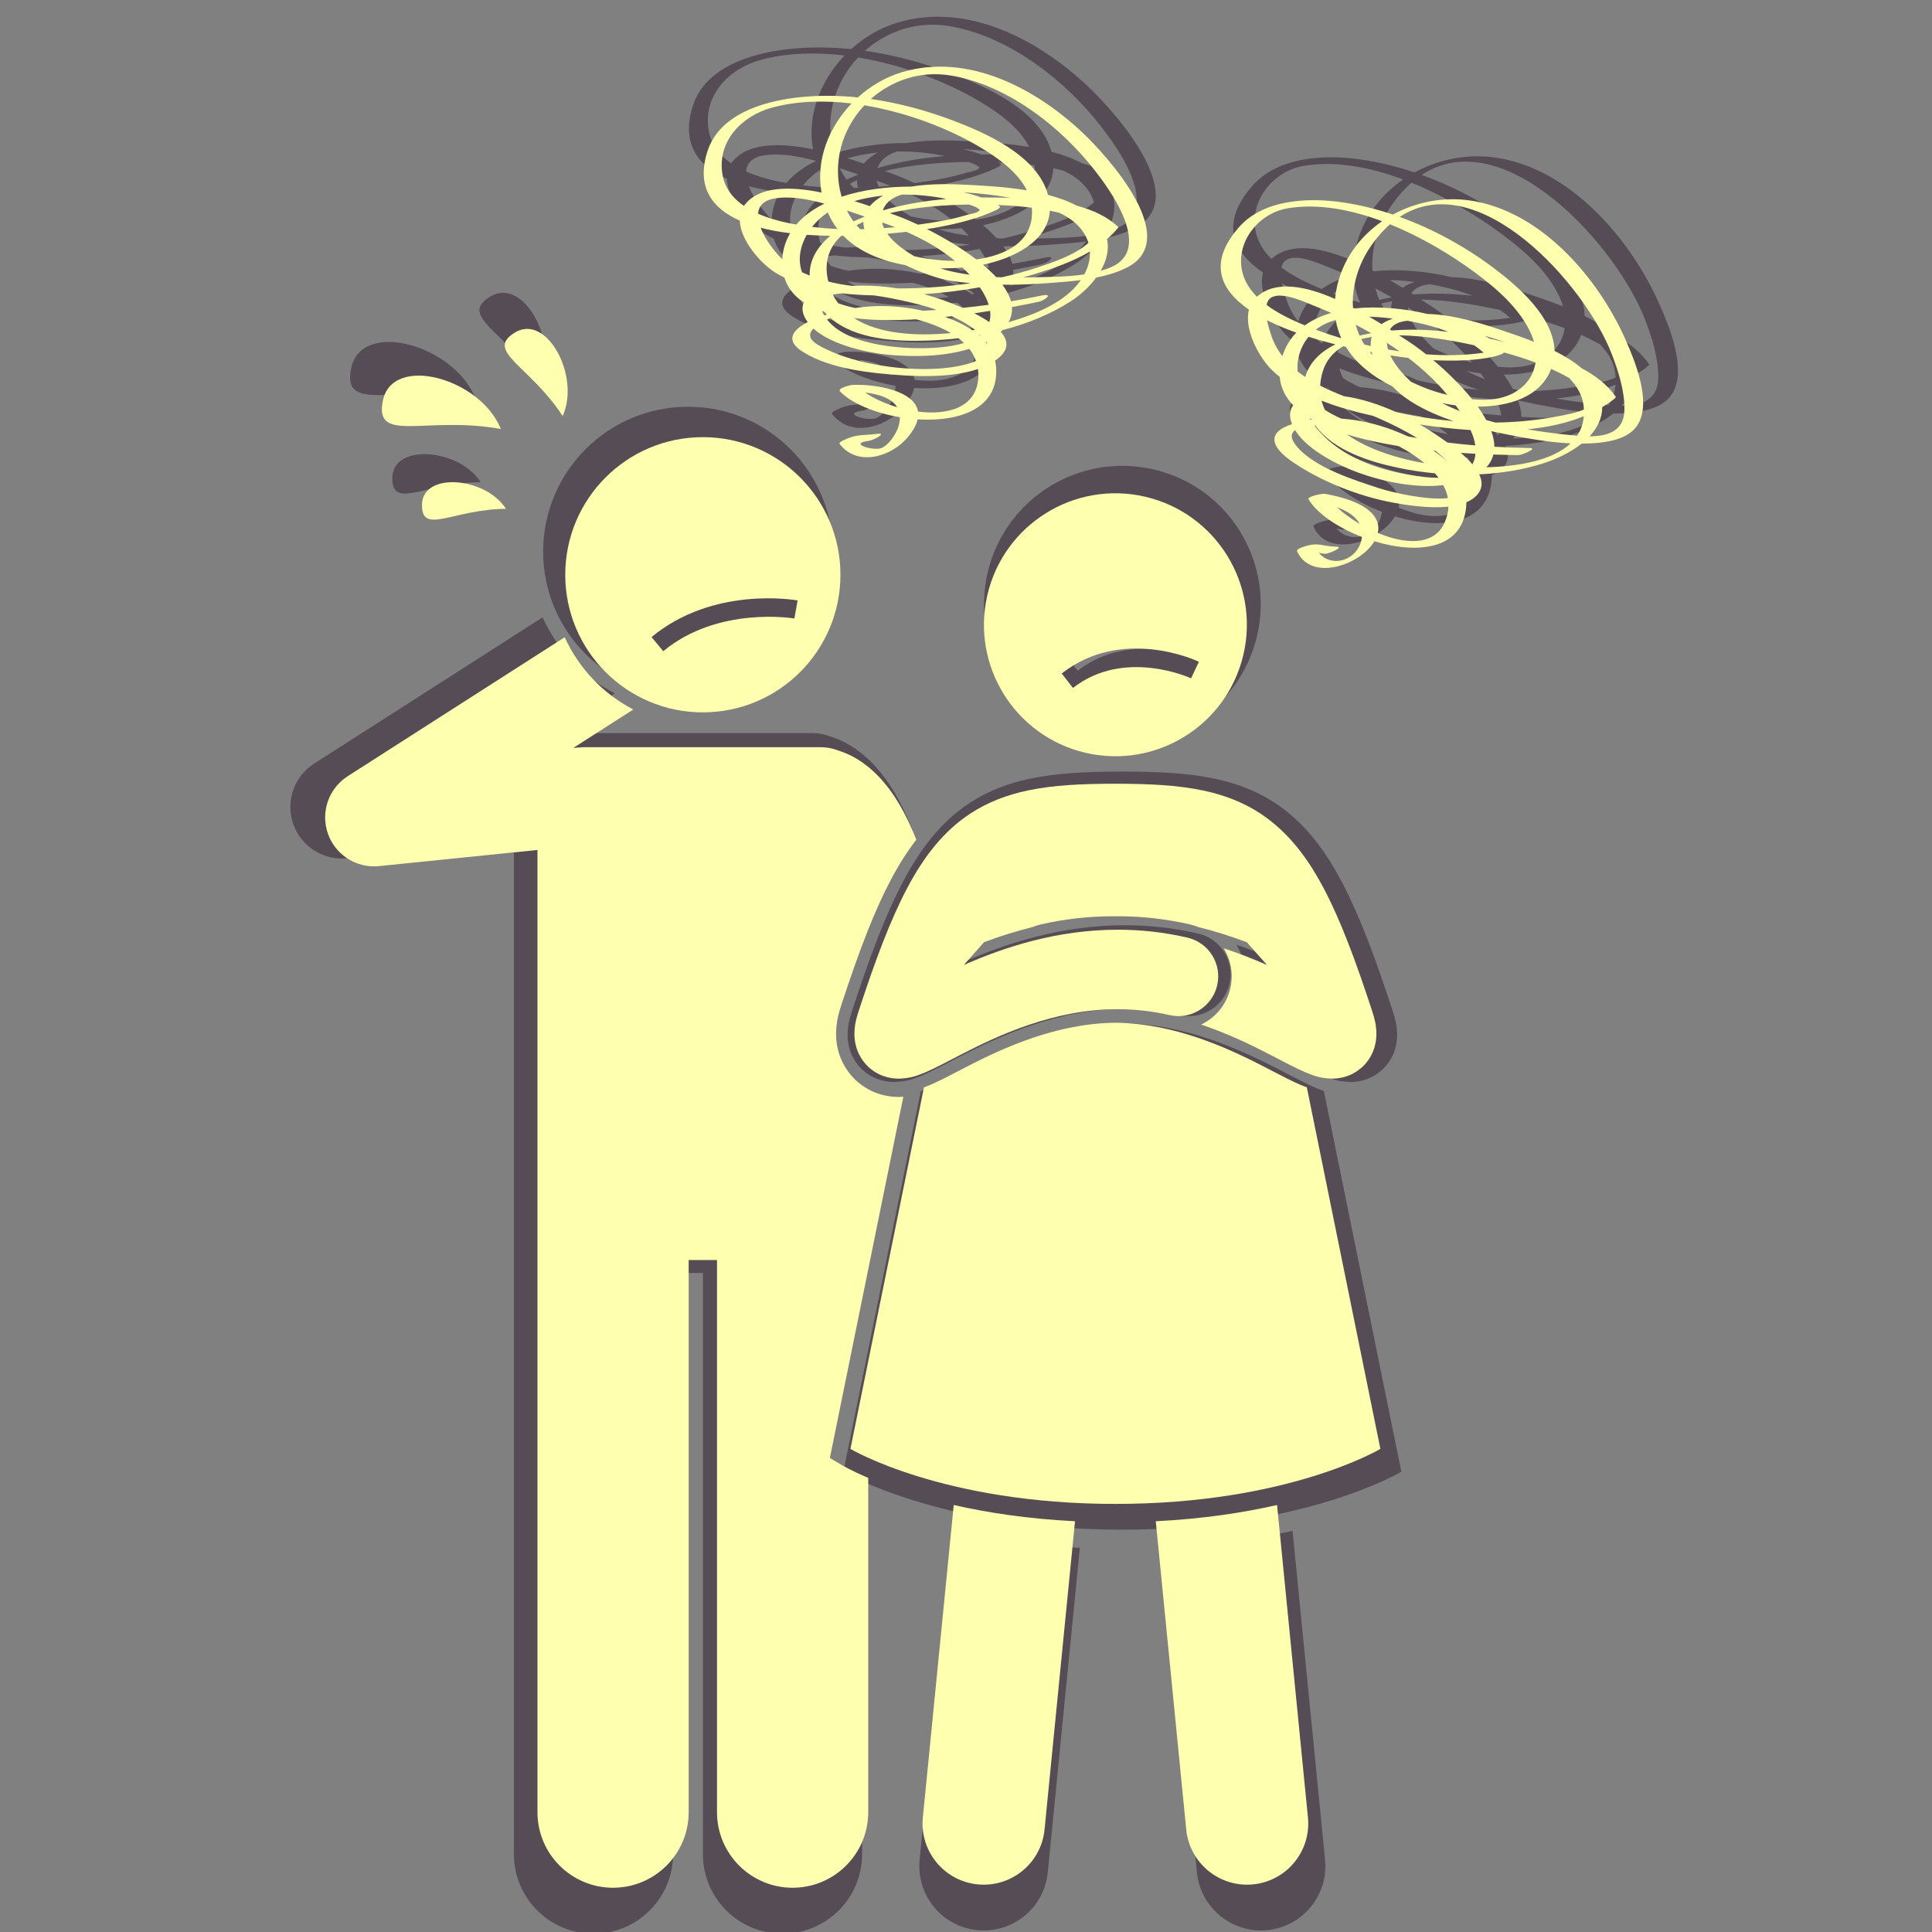 <?xml version="1.0" encoding="UTF-8"?> <svg xmlns="http://www.w3.org/2000/svg" xmlns:xlink="http://www.w3.org/1999/xlink" width="1500pt" height="1500pt" viewBox="0 0 1500 1500"><rect x="0" y="0" width="1500" height="1500" fill="#808080" stroke="none"/> <defs> <clipPath id="clip1"> <path d="M 252 494 L 712 494 L 712 1465.82 L 252 1465.82 Z M 252 494 "></path> </clipPath> </defs> <g id="surface1"> <path style=" stroke:none;fill-rule:nonzero;fill:rgb(33.33%,29.799%,33.73%);fill-opacity:1;" d="M 398.98 653.168 L 398.98 1439.52 C 398.98 1473.66 426.656 1501.316 460.777 1501.316 C 494.906 1501.316 522.582 1473.66 522.582 1439.52 L 522.582 988.316 L 545.75 988.316 L 545.75 1439.52 C 545.75 1473.66 573.426 1501.316 607.543 1501.316 C 641.672 1501.316 669.348 1473.66 669.348 1439.52 L 669.348 1166.355 C 655.555 1160.473 648.043 1156.074 647.09 1155.504 L 637.992 1150.051 L 698.051 854.867 C 697.012 854.941 695.973 855.016 694.848 855.051 L 694.578 855.055 L 694.309 855.055 C 688.277 855.039 682.629 854.09 677.043 852.16 C 669.48 849.57 662.023 844.688 656.633 838.781 C 647.715 828.969 643.027 816.715 643.062 803.312 C 643.219 793.18 645.25 786.645 646.875 781.395 L 647.035 780.887 C 662.676 733.027 674.898 702.07 687.914 677.379 C 694.375 665.141 701.281 654.352 708.664 644.812 C 700.117 622.93 689.875 605.664 677.902 593.188 C 665.859 580.629 654.004 574.645 644.594 571.816 C 640.281 570.152 635.613 569.199 630.715 569.199 L 437.609 569.199 C 436.254 569.199 434.914 569.277 433.59 569.41 C 432.555 569.438 431.52 569.461 430.477 569.566 L 428.242 569.797 L 476.918 538.625 C 477.051 538.539 477.172 538.438 477.305 538.352 C 452.625 525.555 432.781 504.711 421.25 479.312 L 243.859 592.902 C 228.27 602.891 221.57 622.27 227.664 639.746 C 233.309 655.934 248.551 666.566 265.398 666.566 C 266.746 666.566 268.105 666.5 269.469 666.359 Z M 398.98 653.168 "></path> <path style=" stroke:none;fill-rule:nonzero;fill:rgb(33.33%,29.799%,33.73%);fill-opacity:1;" d="M 534.168 540.719 C 596.285 540.719 646.629 490.371 646.629 428.258 C 646.629 366.145 596.285 315.797 534.168 315.797 C 472.059 315.797 421.703 366.145 421.703 428.258 C 421.703 490.371 472.059 540.719 534.168 540.719 Z M 611.633 449.254 L 608.992 464.016 C 608.371 463.906 546.742 453.535 501.793 490.738 L 492.23 479.18 C 542.648 437.465 608.836 448.754 611.633 449.254 Z M 611.633 449.254 "></path> <path style=" stroke:none;fill-rule:nonzero;fill:rgb(33.33%,29.799%,33.73%);fill-opacity:1;" d="M 714.004 1443.898 C 711.281 1471.375 731.352 1495.848 758.82 1498.562 C 786.289 1501.273 810.77 1481.207 813.48 1453.734 L 838.387 1201.781 C 799.57 1199.852 766.449 1194.711 739.25 1188.5 Z M 714.004 1443.898 "></path> <path style=" stroke:none;fill-rule:nonzero;fill:rgb(33.33%,29.799%,33.73%);fill-opacity:1;" d="M 929.301 1453.734 C 932.016 1481.207 956.492 1501.273 983.957 1498.562 C 1011.43 1495.848 1031.496 1471.379 1028.777 1443.898 L 1003.531 1188.504 C 976.324 1194.719 943.211 1199.855 904.395 1201.781 Z M 929.301 1453.734 "></path> <path style=" stroke:none;fill-rule:nonzero;fill:rgb(33.33%,29.799%,33.73%);fill-opacity:1;" d="M 766.758 444.758 C 753.301 502.555 789.242 560.312 847.031 573.77 C 904.828 587.219 962.578 551.281 976.035 493.492 C 989.488 435.695 953.551 377.945 895.766 364.484 C 837.977 351.027 780.219 386.977 766.758 444.758 Z M 933.254 512.898 C 932.711 512.645 878.668 487.902 836.73 520.766 L 827.48 508.965 C 876.797 470.32 937.109 498.141 939.652 499.344 Z M 933.254 512.898 "></path> <path style=" stroke:none;fill-rule:nonzero;fill:rgb(33.33%,29.799%,33.73%);fill-opacity:1;" d="M 654.801 1142.641 C 654.801 1142.641 729.84 1187.625 871.395 1187.625 C 1012.945 1187.625 1087.992 1142.641 1087.992 1142.641 L 1027.867 847.152 C 1027.086 846.859 1026.332 846.566 1025.613 846.289 L 1023.328 845.41 L 1023.07 845.309 L 1022.809 845.195 C 1015.672 842.148 1008.699 838.516 1001.324 834.668 C 998.891 833.402 996.359 832.09 993.648 830.703 C 961.48 813.984 918.664 794.875 871.391 794.367 C 824.109 794.879 781.293 813.984 749.129 830.703 C 746.422 832.09 743.887 833.402 741.453 834.668 C 734.082 838.516 727.109 842.145 719.969 845.195 L 719.711 845.309 L 719.449 845.41 L 717.164 846.289 C 716.449 846.566 715.695 846.859 714.922 847.152 Z M 654.801 1142.641 "></path> <path style=" stroke:none;fill-rule:nonzero;fill:rgb(33.33%,29.799%,33.73%);fill-opacity:1;" d="M 943.281 604.609 C 921.621 600.051 898.707 599.117 872.148 599.051 C 872.094 599.051 872.043 599.039 871.996 599.039 C 871.789 599.039 871.598 599.047 871.395 599.047 C 871.191 599.047 871 599.039 870.793 599.039 C 870.738 599.039 870.691 599.051 870.641 599.051 C 844.078 599.109 821.16 600.047 799.508 604.609 C 783.051 608.082 767.203 613.984 752.934 623.352 C 731.34 637.438 714.98 658.227 701.188 684.371 C 687.312 710.699 675.121 743.223 661.293 785.543 C 659.734 790.57 658.191 795.414 658.066 803.352 C 658.051 809.211 659.27 819.387 667.711 828.668 C 671.777 833.121 677.164 836.352 681.953 837.992 C 686.789 839.66 690.973 840.055 694.363 840.066 C 705.395 839.707 710.16 837.121 715.652 835.094 C 724.66 831.234 733.379 826.426 744.062 820.945 C 775.605 804.566 821.484 783.23 873.332 783.324 C 886.953 783.324 901.039 784.766 915.641 788.117 C 933.113 792.16 950.559 781.262 954.602 763.777 C 958.641 746.297 947.723 728.848 930.254 724.809 L 930.246 724.809 C 910.633 720.277 891.543 718.348 873.332 718.348 C 823.25 718.375 780.219 732.781 747.48 747.18 L 764.004 728.562 C 777.402 723.52 790.562 719.43 803.562 716.203 C 805.668 715.352 807.832 714.617 810.086 714.098 C 829.457 709.625 849.441 707.348 869.488 707.348 C 870.129 707.348 870.77 707.395 871.406 707.398 C 872.043 707.395 872.684 707.348 873.32 707.348 C 893.367 707.348 913.352 709.625 932.723 714.098 C 934.977 714.617 937.141 715.352 939.246 716.203 C 952.246 719.438 965.406 723.52 978.805 728.562 L 995.328 747.18 C 984.582 742.453 972.727 737.734 959.871 733.516 C 965.984 743.344 967.922 754.969 965.312 766.246 C 962.215 779.676 953.219 790.352 941.426 795.859 C 963.438 803.242 982.902 812.715 998.742 820.941 C 1009.422 826.422 1018.145 831.234 1027.152 835.086 C 1032.645 837.117 1037.41 839.699 1048.441 840.059 C 1051.836 840.051 1056.02 839.66 1060.852 837.984 C 1064.156 836.855 1067.719 834.922 1070.961 832.398 C 1072.418 831.262 1073.828 830.051 1075.086 828.668 C 1083.527 819.387 1084.75 809.207 1084.734 803.352 C 1084.609 795.414 1083.059 790.57 1081.5 785.543 C 1067.668 743.227 1055.484 710.699 1041.609 684.371 C 1029.836 662.059 1016.168 643.691 998.996 630.02 C 996.047 627.672 993.023 625.418 989.859 623.352 C 975.586 613.984 959.738 608.082 943.281 604.609 Z M 943.281 604.609 "></path> <path style=" stroke:none;fill-rule:nonzero;fill:rgb(33.33%,29.799%,33.73%);fill-opacity:1;" d="M 564.375 138.848 C 564.855 155.242 581.98 174.238 593.422 181.336 C 595.816 182.82 598.305 184.148 600.828 185.414 C 603.5 194.004 609.062 200.688 616.84 205.758 C 615.395 208.574 615.109 211.965 616.699 216.109 C 617.469 218.117 618.605 219.98 619.898 221.773 C 608.363 227.715 600.344 236.445 616.184 246.273 C 638.883 260.359 672.215 263.641 698.203 265.316 C 715.055 266.402 739.84 266.648 759.047 260.09 C 759.352 262.344 759.5 264.672 759.355 267.145 C 757.883 291.727 734.441 297.992 710.074 294.914 C 707.395 277.688 675.195 272.238 656.297 273.121 C 654.73 273.195 643.855 275.824 646.309 278.398 C 655.598 288.145 674.629 295.996 695.223 299.512 C 695.242 301.941 694.879 304.594 693.898 307.594 C 691.961 313.516 686.141 322.234 680.117 324.707 C 673.906 327.258 652.129 321.074 669.977 318.777 C 673.652 318.309 685.652 311.906 676.293 313.109 C 662.984 314.82 660.727 312.957 648.988 318.395 C 648.629 318.559 645.156 320.219 645.898 321.207 C 660.184 340.188 688.07 332.121 701.621 315.926 C 706.234 310.41 708.789 305.539 709.773 301.234 C 743.379 303.398 776.105 292.777 773.898 258.98 C 773.766 256.988 773.453 255.09 773.031 253.258 C 774.383 252.316 775.66 251.316 776.855 250.238 C 784.77 243.098 783.195 236.008 777.73 229.738 C 778.25 229.258 778.715 228.773 779.184 228.293 C 799.105 223.141 818.293 215.469 835.078 204.652 C 842.586 199.812 850.059 193.066 855.715 185.379 C 864.852 183.555 873.715 180.941 881.52 176.805 C 925.496 153.535 866.02 87.223 844.457 66.875 C 806.109 30.684 750.875 1.539 697.172 17.445 C 683.719 21.43 671.297 28.711 660.875 38.133 C 644.035 36.414 627.105 36.312 610.523 38.312 C 582.449 41.695 547.312 52.359 537.84 82.465 C 528.754 111.324 541.566 128.746 564.375 138.848 Z M 693.02 291.324 C 683.074 288.383 673.844 284.172 666.895 279.328 C 677.613 280.551 688.449 283.824 693.02 291.324 Z M 762.68 79.969 C 775.941 88.027 791.672 99.316 799.023 114.109 C 783.184 111.453 767.246 110.453 754.328 109.766 C 741.352 109.074 721.863 108.105 704.297 111.047 C 684.867 111.008 664.867 113.578 647.574 119.297 C 639.582 91.227 648.301 63.688 666.203 44.617 C 701.23 50.383 736.043 63.777 762.68 79.969 Z M 847.836 178.887 C 847.289 180.227 846.637 181.512 845.965 182.773 C 831.059 185.02 814.918 184.898 801.508 185.195 C 799.609 185.234 797.703 185.258 795.801 185.277 C 798.988 184.395 802.184 183.523 805.34 182.555 C 820.203 178 836.461 172.449 850.555 164.086 C 850.781 168.75 849.961 173.707 847.836 178.887 Z M 619.105 150.441 C 625.465 150.898 631.914 151.16 638.355 151.262 C 628.016 159.855 621.238 170.734 621.457 183.723 C 619.344 182.879 617.266 181.969 615.234 180.984 C 611.602 170.914 613.625 160.012 619.105 150.441 Z M 757.691 170.539 C 745.102 160.918 730.352 152.32 717.379 145.766 C 721.57 145.121 725.227 144.492 728.211 143.906 C 743.781 140.852 759.512 137.039 773.906 130.219 C 774.578 129.898 778.301 128.004 776.586 126.898 C 776.145 126.617 775.641 126.359 775.18 126.078 C 784.328 126.434 793.73 127.082 803.086 128.273 C 805.453 155.859 781.98 167.164 757.691 170.539 Z M 693.109 194.211 C 680.844 192.25 668.453 191.5 656.188 192.191 C 649.613 191.367 643.082 190.23 636.723 188.645 C 636.406 187.289 636.094 185.93 635.875 184.492 C 633.664 170.32 638.414 159.523 647.324 151.301 C 647.902 151.297 648.484 151.289 649.062 151.285 C 661.77 164.332 680.277 171.738 699.809 175.246 C 713.598 182.004 727.871 186.492 734.961 187.672 C 740.969 188.672 747.031 189.398 753.117 189.957 C 734.195 192.801 715.035 194.176 696.129 194.223 C 695.129 194.223 694.113 194.211 693.109 194.211 Z M 751.648 125.719 C 755.285 126.758 759.004 128.164 760.652 130.316 C 760.348 130.523 760.051 130.719 759.648 131.059 C 757.504 132.871 753.09 133.293 750.418 134.09 C 737.293 138.02 723.578 140.367 709.969 142.137 C 702.902 138.805 696.707 136.23 692.203 134.641 C 690.641 134.09 688.895 133.461 687.008 132.781 C 708.875 127.449 733.426 125.945 751.648 125.719 Z M 662.758 145.828 C 661.738 144.793 660.746 143.734 659.797 142.613 C 661.594 141.652 663.488 140.762 665.422 139.91 C 665.375 141.898 665.645 143.859 666.238 145.777 C 665.078 145.812 663.918 145.809 662.758 145.828 Z M 668.426 150.676 C 668.539 150.859 668.629 151.051 668.738 151.234 C 668.516 151.059 668.312 150.871 668.094 150.695 C 668.207 150.684 668.316 150.68 668.426 150.676 Z M 680.656 140.289 C 684.25 141.555 687.812 142.863 691.328 144.23 C 688.316 144.512 685.285 144.754 682.254 144.969 C 681.539 143.434 680.992 141.875 680.656 140.289 Z M 666.008 135.762 C 663.645 136.695 661.293 137.668 658.98 138.703 C 658.414 138.953 657.875 139.238 657.316 139.5 C 655.297 136.766 653.523 133.777 651.938 130.586 C 656.941 132.258 661.703 133.902 666.113 135.371 C 666.074 135.5 666.043 135.629 666.008 135.762 Z M 734.395 179.652 C 732.754 179.242 730.75 178.625 728.516 177.848 C 734.68 177.906 740.68 177.668 746.383 177.18 C 748.43 179.102 750.391 181.055 752.234 183.039 C 746.227 182.203 740.262 181.113 734.395 179.652 Z M 728.32 171.203 C 721.266 170.57 714.148 169.535 707.188 168.02 C 698.422 162.98 689.98 156.652 684.941 149.547 C 690.414 149.086 695.629 148.562 700.512 148 C 711.727 152.879 722.516 158.617 732.77 166.004 C 735.305 167.828 737.773 169.742 740.164 171.719 C 736 171.727 732 171.539 728.32 171.203 Z M 775.051 119.984 C 770.703 119.902 766.309 119.875 761.891 119.91 C 757.371 118.281 752.414 116.863 747.141 115.656 C 747.812 115.707 748.512 115.762 749.117 115.801 C 760.941 116.613 773.316 117.961 785.527 120.23 C 781.91 120.129 778.387 120.051 775.051 119.984 Z M 733.535 121.148 C 715.816 122.609 698.121 125.5 681.273 130.523 C 681.531 129.789 681.828 129.051 682.188 128.312 C 684.773 123.016 690.074 119.676 696.645 117.578 C 709.234 117.445 721.824 118.699 733.535 121.148 Z M 670.75 126.984 C 670.742 126.992 670.738 127.008 670.727 127.02 C 666.703 125.648 662.43 124.242 657.98 122.871 C 665.492 120.727 673.395 119.242 681.473 118.406 C 677.293 120.707 673.617 123.496 670.75 126.984 Z M 641.922 142.578 C 642.625 143.664 643.461 144.633 644.23 145.652 C 637.262 145.367 630.328 144.789 623.441 143.953 C 627.035 139.41 631.426 135.41 636.27 132.18 C 637.844 135.695 639.703 139.176 641.922 142.578 Z M 640.422 199.293 C 642.723 198.785 645.328 198.461 648.199 198.309 C 656.812 199.285 665.473 199.758 673.949 199.938 C 694.867 202.859 716.832 208.664 723.434 211.172 C 724 211.387 724.582 211.613 725.152 211.836 C 723.742 211.918 722.336 212.074 720.926 212.145 C 718.754 212.254 716.496 212.371 714.195 212.484 C 713.906 212.418 713.602 212.344 713.312 212.281 C 694.957 208.297 676.68 207.555 658.672 210.219 C 653.836 209.254 649.168 207.949 644.707 206.316 C 643.105 204.137 641.652 201.816 640.422 199.293 Z M 754.488 228.438 C 747.789 223.852 740.043 220.285 732.262 217.562 C 734.059 217.371 735.836 217.168 737.613 216.965 C 744.383 220.027 750.98 223.637 756.648 228.086 C 755.938 228.203 755.215 228.32 754.488 228.438 Z M 708.57 219.492 C 718.188 222 728.23 225.625 736.848 230.723 C 709.168 233.379 678.207 231.75 657.777 218.504 C 673.535 220.434 691.051 220.496 708.57 219.492 Z M 718.594 236.836 C 726.645 236.543 734.844 235.91 743.094 234.945 C 744.703 236.168 746.215 237.461 747.641 238.82 C 741.805 240.629 734.648 241.934 726.008 242.605 C 703.152 244.379 653.336 242.484 635.652 219.637 C 636.602 219.211 637.566 218.812 638.551 218.441 C 659.086 236.227 692.836 237.777 718.594 236.836 Z M 759.809 232.477 C 760.195 232.406 760.586 232.34 760.977 232.27 C 760.742 232.453 760.461 232.621 760.211 232.805 C 760.086 232.691 759.938 232.594 759.809 232.477 Z M 768.379 221.781 C 764.359 219.043 759.988 216.609 755.992 214.59 C 760.48 213.945 764.809 213.273 768.984 212.598 C 769.418 215.809 769.23 218.883 768.379 221.781 Z M 746.52 210.141 C 736.406 205.668 725.773 201.906 714.898 198.926 C 730.188 197.875 745.457 196.031 760.566 193.316 C 763.898 198.129 766.41 202.957 767.844 207.609 C 760.746 208.598 753.641 209.426 746.52 210.141 Z M 827.344 133.324 C 838.125 138.629 846.379 146.926 849.367 157.113 C 837.887 167.094 820.996 172.77 807.02 177.348 C 797.723 180.391 788.227 182.969 778.617 185.148 C 777.027 185.098 775.438 185.039 773.848 184.965 C 770.672 181.531 767.07 178.152 763.141 174.871 C 787.332 169.891 816.305 156.164 817.809 130.672 C 820.305 131.188 822.785 131.762 825.238 132.391 C 825.93 132.715 826.66 132.984 827.344 133.324 Z M 633.492 124.988 C 624.336 129.469 616.473 135.105 610.578 142.023 C 608.492 141.648 606.387 141.332 604.32 140.895 C 596.32 139.203 587.488 136.789 579.293 133.176 C 579.738 127.219 583.367 122.539 592.145 120.855 C 604.398 118.508 619.125 121.012 633.48 124.918 C 633.48 124.938 633.488 124.965 633.492 124.988 Z M 581.422 144.664 C 588.973 146.625 597.102 148.086 605.543 149.125 C 602.031 155.094 599.746 161.801 599.145 169.379 C 599.121 169.723 599.156 170.027 599.137 170.367 C 592.602 164.125 585.066 154.113 581.422 144.664 Z M 633.48 213.398 C 634.164 214.184 634.918 214.883 635.645 215.617 C 634.914 215.855 634.188 216.102 633.465 216.348 C 632.867 215.34 632.219 214.367 631.746 213.289 C 631.664 213.109 631.633 212.949 631.566 212.773 C 632.188 212.996 632.84 213.195 633.48 213.398 Z M 726.27 259.789 C 697.262 261.543 660.824 256.488 634.473 243.703 C 624.527 238.879 617.844 234.059 624.523 227.02 C 639.648 240.773 669.438 246.867 685.125 248.383 C 705.016 250.309 730.602 250.316 751.996 243.629 C 754.324 246.633 756.172 249.934 757.441 253.547 C 748.41 257.508 735.129 259.254 726.27 259.789 Z M 765.363 238.176 C 765.531 238.09 765.695 238.008 765.855 237.918 C 766.195 238.551 766.453 239.16 766.668 239.762 C 766.258 239.215 765.801 238.707 765.363 238.176 Z M 784.059 221.836 C 786.262 217.812 787.113 213.688 786.797 209.512 C 795.746 207.852 803.176 206.328 808.371 205.23 C 813.98 204.051 821.262 197.918 811.109 200.059 C 802.793 201.809 794.422 203.363 786.027 204.789 C 784.809 200.266 782.344 195.719 779.031 191.23 C 792.746 191.348 806.48 190.707 820.035 189.648 C 827.398 189.074 835.25 188.469 843.141 187.457 C 830.441 205.809 804.91 215.863 784.059 221.836 Z M 737.062 20.285 C 777.375 27.09 814.715 53.422 841.965 82.973 C 858.543 100.953 905.688 159.184 868.801 176.441 C 865.84 177.828 862.637 178.914 859.332 179.875 C 864.094 171.672 866.438 162.715 864.531 153.93 C 867.77 151.086 870.855 148.082 873.527 144.703 C 873.773 144.227 873.668 143.848 873.223 143.559 C 864.371 135.359 852.676 130.086 839.922 126.66 C 832.777 122.898 824.746 120.031 816.336 117.801 C 807.516 85.266 764.488 66.645 736.355 56.184 C 715.715 48.504 693.754 42.605 671.473 39.426 C 688.57 24.227 712.113 16.066 737.062 20.285 Z M 590.609 46.516 C 610.625 41.062 633.055 40.383 655.715 43.098 C 636.969 62.656 626.406 89.574 631.211 115.898 C 605.742 110.707 580.285 110.434 568.297 126.039 C 568.09 126.305 567.977 126.59 567.789 126.859 C 559.02 120.855 552.281 112.715 550.281 101.496 C 545.414 74.137 566 53.219 590.609 46.516 Z M 590.609 46.516 "></path> <path style=" stroke:none;fill-rule:nonzero;fill:rgb(33.33%,29.799%,33.73%);fill-opacity:1;" d="M 980.555 211.605 C 976.355 227.891 988.957 250.684 999.125 260.734 C 1001.211 262.793 1003.43 264.711 1005.715 266.566 C 1006.465 275.5 1010.414 283.176 1016.75 289.773 C 1014.684 292.418 1013.652 295.809 1014.375 300.211 C 1014.652 301.891 1015.172 303.523 1015.801 305.141 C 993.785 312.32 999.5 324.602 1016.055 335.934 C 1039.598 352.047 1070.262 364.113 1098.328 369.309 C 1108.359 371.16 1127.398 374.305 1143.605 372.582 C 1143.422 377.039 1142.398 381.672 1140.086 386.496 C 1131.262 404.879 1107.785 403.215 1085.906 394.113 C 1088.676 381.672 1078.539 368.492 1042.566 362.094 C 1040.988 361.816 1027.676 364.02 1029.363 366.793 C 1036.359 378.32 1053.398 389.789 1072.863 397.363 C 1072.82 397.723 1072.844 398.055 1072.781 398.422 C 1069.809 416.461 1048.465 423.148 1037.664 410.324 C 1039.469 410.738 1041.203 411.098 1042.648 411.137 C 1045.68 411.219 1059.051 405.539 1052.074 405.355 C 1040.023 405.039 1037.758 401.496 1026.547 404.965 C 1025.648 405.246 1019.004 407.141 1019.879 409.055 C 1031.41 434.23 1071.441 420.434 1083.117 400.902 C 1118.57 411.672 1157.492 408.133 1158.305 369.012 C 1161.977 367.422 1165.145 365.324 1167.48 362.496 C 1171.688 357.402 1171.43 351.762 1168.766 346.184 C 1186.219 345.34 1203.508 342.688 1219.875 337.602 C 1230.48 334.309 1242.836 328.789 1252.559 321.074 C 1256.914 321.047 1261.266 320.902 1265.559 320.484 C 1278.039 319.254 1293.344 315.984 1299.441 303.703 C 1308.809 284.832 1296.27 254.07 1288.516 236.457 C 1266.102 185.512 1218.934 130.562 1160.914 122.32 C 1139.234 119.242 1117.016 123.645 1098.234 133.875 C 1084.762 129.355 1071.012 125.965 1057.23 123.934 C 1029.016 119.785 992.168 121.305 971.973 144.691 C 947.312 173.242 956.715 195.18 980.555 211.605 Z M 1071.012 386.652 C 1063.93 382.484 1057.523 377.773 1052.465 373.035 C 1060.418 375.957 1067.629 380.223 1071.012 386.652 Z M 1079.676 160.473 C 1084.809 152.941 1090.238 146.785 1095.891 141.844 C 1121.695 152.301 1146.043 167.004 1165.398 181.301 C 1183.207 194.461 1201.996 210.707 1211.18 231.375 C 1212.156 233.566 1212.895 235.727 1213.52 237.859 C 1204.492 234.289 1195.785 231.352 1188.688 228.918 C 1170.434 222.672 1147.934 215.715 1126.484 215.105 C 1106.895 210.52 1085.867 208.582 1066.879 210.609 C 1066.434 210.375 1065.996 210.141 1065.551 209.906 C 1064.594 192.832 1069.758 175.016 1079.676 160.473 Z M 1248.809 314.641 C 1245.074 314.324 1241.449 313.914 1238.164 313.562 C 1228.332 312.508 1218.223 311.133 1208.082 309.383 C 1224.453 307.797 1240.16 304.453 1254.242 298.711 C 1253.73 304.84 1251.828 310.113 1248.809 314.641 Z M 1029.207 233.848 C 1029.23 233.812 1029.266 233.789 1029.293 233.754 C 1036.496 236.043 1043.863 238.105 1051.215 239.957 C 1039.473 245.82 1030.051 254.414 1026.598 266.613 C 1024.457 265.191 1022.383 263.703 1020.391 262.133 C 1019.371 252.121 1022.73 241.762 1029.207 233.848 Z M 1102.812 323.078 C 1109.914 326.805 1117.418 331.52 1124.07 337.09 C 1104.73 333.777 1078.789 326.566 1060.578 313.496 C 1073.73 317.613 1088.188 320.73 1102.812 323.078 Z M 1143.418 336.477 C 1139.809 332.961 1135.777 329.73 1131.473 326.801 C 1131.957 326.852 1132.449 326.906 1132.934 326.957 C 1136.695 329.957 1140.219 333.125 1143.418 336.477 Z M 1113.535 315.77 C 1112.609 315.602 1111.613 315.422 1110.648 315.246 C 1106.141 313.18 1101.738 311.371 1097.711 309.855 C 1084.738 304.984 1070.438 301.637 1056.043 300.664 C 1051.316 298.598 1046.84 296.23 1042.699 293.559 C 1041.52 291.164 1040.59 288.648 1039.914 286.023 C 1040 286.031 1040.094 286.047 1040.172 286.055 C 1053.742 291.438 1068.09 295.312 1081.828 298.34 C 1083.875 299.18 1085.488 299.871 1086.453 300.297 C 1096.418 304.668 1107.504 310.062 1117.996 316.531 C 1116.512 316.27 1115.02 316.039 1113.535 315.77 Z M 1058.254 282.348 C 1054.684 280.945 1051.176 279.48 1047.734 277.957 C 1044.711 276.613 1041.719 275.195 1038.785 273.688 C 1039 270.051 1039.629 266.242 1040.84 262.223 C 1043.676 252.781 1049.664 246.125 1057.605 241.512 C 1058.336 241.684 1059.07 241.859 1059.801 242.023 C 1068.344 255.922 1082.117 266.555 1097.895 274.363 C 1101.324 277.918 1104.883 281.031 1108.234 283.426 C 1120.051 291.867 1133.668 297.957 1147.836 302.66 C 1131.926 301.289 1116.066 298.82 1100.684 295.285 C 1087.031 289.062 1072.637 284.355 1058.254 282.348 Z M 1151.777 292.922 C 1152.125 293.422 1152.48 293.961 1152.832 294.48 C 1147.863 292.512 1143.027 290.332 1138.316 287.98 C 1141.82 288.699 1145.547 289.324 1149.48 289.809 C 1150.242 290.848 1151.047 291.867 1151.777 292.922 Z M 1112.973 270.504 C 1106.18 264.199 1099.703 256.676 1096.086 248.977 C 1101.312 249.789 1106.262 250.469 1110.82 251.027 C 1122.68 260.141 1133.566 270.25 1142.895 281.398 C 1132.633 278.863 1122.477 275.152 1112.973 270.504 Z M 1072.383 235.656 C 1075.141 234.953 1077.996 234.367 1080.945 233.918 C 1080.23 236.277 1079.988 238.766 1080.145 241.328 C 1078.371 240.93 1076.617 240.496 1074.855 240.07 C 1073.945 238.625 1073.148 237.152 1072.383 235.656 Z M 1110.488 237.262 C 1108.387 235.91 1105.941 234.312 1103.254 232.559 C 1125.27 232.852 1148.398 237.145 1164.641 240.691 C 1167.395 242.574 1170.016 244.59 1172.465 246.77 C 1157.555 248.984 1141.605 249.289 1125.398 248.113 C 1119.66 243.555 1114.473 239.816 1110.488 237.262 Z M 1103.621 245.695 C 1100.492 245.23 1097.371 244.703 1094.254 244.145 C 1093.707 242.305 1093.387 240.477 1093.262 238.66 C 1096.773 240.93 1100.227 243.273 1103.621 245.695 Z M 1080.906 246.402 C 1081.094 247.188 1081.309 247.977 1081.555 248.766 C 1080.746 247.898 1079.988 247 1079.238 246.09 C 1079.797 246.195 1080.352 246.305 1080.906 246.402 Z M 1131.246 252.906 C 1131.797 252.93 1132.344 252.957 1132.848 252.977 C 1148.891 253.555 1165.371 253.43 1181.102 249.879 C 1181.93 249.691 1187.453 248.316 1189.172 246.625 C 1197.832 248.969 1206.438 251.668 1214.855 254.816 C 1212.215 272.566 1196.223 285.16 1173.195 285.254 C 1169.836 285.27 1166.418 285.102 1162.969 284.797 C 1153.555 273.043 1141.863 261.844 1131.246 252.906 Z M 1097.246 228.664 C 1096.766 228.355 1096.293 228.055 1095.805 227.734 C 1098.598 223.391 1103.766 221.297 1110.078 220.676 C 1121.227 222.621 1132.676 225.504 1143.402 229.688 C 1128.016 227.941 1112.48 227.398 1097.246 228.664 Z M 1073.996 232.125 C 1072.992 232.348 1071.992 232.609 1070.992 232.859 C 1069.695 229.965 1068.664 226.977 1067.828 223.922 C 1072.074 226.125 1076.285 228.434 1080.461 230.844 C 1078.301 231.227 1076.141 231.648 1073.996 232.125 Z M 1174.5 301.816 C 1172.527 298.18 1170.211 294.516 1167.598 290.879 C 1192.566 290.75 1218.664 283.426 1227.59 260.02 C 1232.605 262.273 1237.508 264.727 1242.266 267.422 C 1248.789 274.125 1253.195 281.738 1254.152 290.387 C 1254.262 291.375 1254.266 292.293 1254.312 293.242 C 1247.598 296.141 1238.512 297.672 1233.5 298.672 C 1217.121 301.93 1199.715 303.609 1181.961 303.879 C 1179.457 303.238 1176.977 302.523 1174.5 301.816 Z M 1177.273 235.328 C 1175.977 234.492 1174.609 233.676 1173.219 232.867 C 1178.547 234.438 1184.23 236.238 1190.039 238.281 C 1185.828 237.242 1181.57 236.25 1177.273 235.328 Z M 1095.359 219.996 C 1092.887 221 1090.785 222.156 1088.969 223.422 C 1085.762 221.434 1082.383 219.383 1078.891 217.34 C 1082.805 217.465 1086.656 217.734 1090.348 218.066 C 1092.961 218.309 1095.656 218.609 1098.379 218.941 C 1097.371 219.289 1096.348 219.598 1095.359 219.996 Z M 1056.055 234.977 C 1048.871 232.812 1041.914 230.457 1035.234 227.953 C 1040.039 224.18 1045.59 221.672 1051.508 220.016 C 1052.395 225.336 1053.953 230.312 1056.055 234.977 Z M 1031.449 301.086 C 1031.527 301.215 1031.582 301.359 1031.656 301.488 C 1031.41 301.523 1031.16 301.551 1030.918 301.586 C 1030.68 301.184 1030.461 300.785 1030.246 300.379 C 1030.641 300.617 1031.051 300.844 1031.449 301.086 Z M 1034.82 306.348 C 1049.551 326.492 1078.262 335.703 1102.184 340.75 C 1112.09 342.84 1122.281 344.387 1132.594 345.371 C 1133.633 346.559 1134.605 347.781 1135.531 349.023 C 1127.398 349.027 1119.094 347.871 1112.664 346.77 C 1085.406 342.105 1056.953 332.285 1038.02 310.953 C 1036.973 309.777 1035.59 308.191 1034.191 306.383 C 1034.398 306.367 1034.609 306.359 1034.82 306.348 Z M 1163.207 337.984 C 1160.406 334.695 1157.121 331.555 1153.734 328.676 C 1157.859 328.949 1161.887 329.199 1165.715 329.395 C 1165.43 332.766 1164.57 335.617 1163.207 337.984 Z M 1142.801 320.199 C 1140.703 318.699 1138.82 317.398 1137.367 316.387 C 1131.957 312.617 1126.199 308.934 1120.207 305.438 C 1133.332 307.441 1147.371 309.102 1161.738 309.973 C 1163.566 314.066 1164.977 318.301 1165.578 322.555 C 1157.969 321.918 1150.375 321.133 1142.801 320.199 Z M 1026.262 224.422 C 1025.066 223.926 1023.832 223.449 1022.664 222.949 C 1013.738 219.129 1003.617 214.184 994.922 207.723 C 995.363 205.887 996.031 204.211 997.242 202.977 C 1004.637 195.434 1024.785 204.855 1032.625 207.938 C 1037.648 209.91 1042.711 212.035 1047.785 214.285 C 1039.758 216.633 1032.473 219.961 1026.262 224.422 Z M 998.582 232.031 C 997.672 229.234 996.262 224.867 995.316 220.262 C 1002.699 223.984 1010.797 227.355 1019.285 230.383 C 1014.184 235.617 1010.297 242 1007.875 249.594 C 1003.945 244.457 1000.742 238.676 998.582 232.031 Z M 1087.391 357.676 C 1066.562 350.859 1033.145 340.559 1018.844 322.348 C 1014.184 316.406 1014.848 312.566 1018.309 310.133 C 1028.582 326.887 1055.281 339.523 1069.977 344.816 C 1090.043 352.039 1116.098 357.715 1139.398 355.043 C 1141.191 358.395 1142.508 361.91 1143.184 365.578 C 1126.281 367.719 1096.938 360.801 1087.391 357.676 Z M 1174.633 340.418 C 1177.578 337.242 1179.434 333.746 1180.367 330.004 C 1188.664 330.281 1195.668 330.395 1200.734 330.461 C 1203.758 330.5 1217.113 324.766 1210.16 324.676 C 1200.504 324.551 1190.832 324.191 1181.168 323.641 C 1181.141 319.57 1180.223 315.289 1178.641 310.91 C 1183.52 311.98 1188.379 312.992 1193.137 313.922 C 1209.418 317.086 1226.535 320.109 1243.496 320.895 C 1228.496 335.035 1200.43 339.73 1174.633 340.418 Z M 1277.266 248.203 C 1282.602 262.09 1287.82 278.598 1287.473 293.629 C 1287.062 311.16 1273.559 315.039 1259.012 315.09 C 1265.234 308.422 1269.301 300.492 1269.312 291.27 C 1272.926 289.086 1276.41 286.738 1279.664 284.102 C 1280.148 283.766 1280.379 283.316 1280.363 282.75 C 1273.664 273.031 1263.754 265.469 1252.469 259.434 C 1246.086 254.012 1238.414 249.344 1230.328 245.309 C 1229.805 217.742 1200.398 192.461 1180.902 177.77 C 1157.965 160.496 1131.527 145.828 1103.773 135.824 C 1167.805 93.559 1255.191 190.793 1277.266 248.203 Z M 1012.027 128.801 C 1036.711 124.629 1063.637 129.711 1089.418 139.336 C 1070.262 152.516 1055.941 172.293 1051.77 196.715 C 1051.41 198.809 1051.176 200.848 1050.988 202.863 C 1027.098 192.367 1002.465 187.316 987.086 201.02 C 981.277 195.207 976.84 188.383 975.031 180.34 C 969.559 156.004 988.664 132.75 1012.027 128.801 Z M 1012.027 128.801 "></path> <path style=" stroke:none;fill-rule:nonzero;fill:rgb(33.33%,29.799%,33.73%);fill-opacity:1;" d="M 369.07 309.137 C 352.336 267.531 280.531 247.773 272.648 285.84 C 265.238 321.664 307.609 298.02 369.07 309.137 Z M 369.07 309.137 "></path> <path style=" stroke:none;fill-rule:nonzero;fill:rgb(33.33%,29.799%,33.73%);fill-opacity:1;" d="M 419.559 298.5 C 434.344 266.191 406.539 214.148 380.367 230.383 C 355.73 245.652 392.426 257.113 419.559 298.5 Z M 419.559 298.5 "></path> <path style=" stroke:none;fill-rule:nonzero;fill:rgb(33.33%,29.799%,33.73%);fill-opacity:1;" d="M 304.598 370.875 C 304.148 396.219 329.961 374.688 373.234 374.367 C 356.5 348.188 305.078 343.949 304.598 370.875 Z M 304.598 370.875 "></path> <g clip-path="url(#clip1)" clip-rule="nonzero"> <path style=" stroke:none;fill-rule:nonzero;fill:rgb(100%,100%,69.019%);fill-opacity:1;" d="M 417.285 659.906 L 417.285 1406.941 C 417.285 1439.371 443.57 1465.645 475.977 1465.645 C 508.395 1465.645 534.684 1439.371 534.684 1406.941 L 534.684 978.297 L 556.688 978.297 L 556.688 1406.941 C 556.688 1439.371 582.973 1465.645 615.379 1465.645 C 647.797 1465.645 674.086 1439.371 674.086 1406.941 L 674.086 1147.434 C 660.984 1141.848 653.852 1137.668 652.945 1137.125 L 644.305 1131.945 L 701.352 851.52 C 700.363 851.59 699.375 851.66 698.305 851.695 L 698.051 851.699 L 697.793 851.699 C 692.062 851.684 686.699 850.781 681.395 848.949 C 674.211 846.488 667.129 841.852 662.008 836.238 C 653.535 826.918 649.082 815.273 649.117 802.543 C 649.27 792.918 651.195 786.707 652.738 781.723 L 652.891 781.238 C 667.746 735.77 679.359 706.363 691.723 682.906 C 697.855 671.277 704.418 661.031 711.43 651.965 C 703.309 631.176 693.582 614.777 682.211 602.926 C 670.77 590.992 659.508 585.309 650.574 582.621 C 646.477 581.039 642.043 580.137 637.391 580.137 L 453.973 580.137 C 452.688 580.137 451.414 580.207 450.156 580.336 C 449.172 580.359 448.191 580.383 447.199 580.484 L 445.074 580.703 L 491.309 551.09 C 491.438 551.012 491.551 550.91 491.68 550.828 C 468.234 538.672 449.387 518.871 438.434 494.742 L 269.941 602.652 C 255.137 612.141 248.773 630.551 254.562 647.156 C 259.922 662.531 274.402 672.637 290.398 672.637 C 291.684 672.637 292.973 672.57 294.27 672.438 Z M 417.285 659.906 "></path> </g> <path style=" stroke:none;fill-rule:nonzero;fill:rgb(100%,100%,69.019%);fill-opacity:1;" d="M 545.688 553.078 C 604.688 553.078 652.508 505.25 652.508 446.242 C 652.508 387.23 604.688 339.402 545.688 339.402 C 486.691 339.402 438.867 387.23 438.867 446.242 C 438.867 505.25 486.691 553.078 545.688 553.078 Z M 619.266 466.188 L 616.758 480.211 C 616.168 480.105 557.633 470.254 514.938 505.598 L 505.855 494.617 C 553.742 454.988 616.609 465.715 619.266 466.188 Z M 619.266 466.188 "></path> <path style=" stroke:none;fill-rule:nonzero;fill:rgb(100%,100%,69.019%);fill-opacity:1;" d="M 716.5 1411.102 C 713.918 1437.203 732.977 1460.449 759.07 1463.027 C 785.16 1465.605 808.414 1446.543 810.984 1420.445 L 834.641 1181.086 C 797.773 1179.254 766.316 1174.371 740.48 1168.469 Z M 716.5 1411.102 "></path> <path style=" stroke:none;fill-rule:nonzero;fill:rgb(100%,100%,69.019%);fill-opacity:1;" d="M 920.996 1420.445 C 923.574 1446.543 946.824 1465.605 972.91 1463.027 C 999.004 1460.449 1018.066 1437.207 1015.48 1411.102 L 991.504 1168.477 C 965.66 1174.379 934.207 1179.258 897.34 1181.086 Z M 920.996 1420.445 "></path> <path style=" stroke:none;fill-rule:nonzero;fill:rgb(100%,100%,69.019%);fill-opacity:1;" d="M 766.609 461.914 C 753.824 516.82 787.965 571.695 842.855 584.477 C 897.75 597.254 952.605 563.113 965.387 508.211 C 978.168 453.305 944.031 398.441 889.145 385.656 C 834.254 372.871 779.395 407.023 766.609 461.914 Z M 924.75 526.648 C 924.234 526.406 872.902 502.902 833.07 534.125 L 824.285 522.914 C 871.129 486.199 928.41 512.629 930.828 513.773 Z M 924.75 526.648 "></path> <path style=" stroke:none;fill-rule:nonzero;fill:rgb(100%,100%,69.019%);fill-opacity:1;" d="M 660.27 1124.902 C 660.27 1124.902 731.543 1167.641 865.996 1167.641 C 1000.445 1167.641 1071.727 1124.902 1071.727 1124.902 L 1014.617 844.191 C 1013.879 843.91 1013.16 843.637 1012.477 843.371 L 1010.309 842.535 L 1010.059 842.438 L 1009.812 842.328 C 1003.035 839.438 996.41 835.984 989.41 832.328 C 987.098 831.129 984.688 829.879 982.117 828.562 C 951.562 812.68 910.895 794.527 865.992 794.043 C 821.082 794.531 780.414 812.68 749.863 828.562 C 747.293 829.879 744.887 831.129 742.574 832.328 C 735.57 835.984 728.949 839.434 722.168 842.328 L 721.922 842.438 L 721.676 842.535 L 719.504 843.371 C 718.824 843.637 718.109 843.91 717.371 844.191 Z M 660.27 1124.902 "></path> <path style=" stroke:none;fill-rule:nonzero;fill:rgb(100%,100%,69.019%);fill-opacity:1;" d="M 934.273 613.773 C 913.703 609.445 891.938 608.555 866.711 608.492 C 866.66 608.492 866.613 608.484 866.566 608.484 C 866.371 608.484 866.191 608.488 865.996 608.488 C 865.801 608.488 865.621 608.484 865.426 608.484 C 865.375 608.484 865.324 608.492 865.277 608.492 C 840.051 608.551 818.281 609.438 797.715 613.773 C 782.082 617.074 767.031 622.684 753.477 631.582 C 732.969 644.961 717.43 664.711 704.328 689.551 C 691.148 714.559 679.566 745.457 666.438 785.664 C 664.953 790.438 663.488 795.039 663.371 802.582 C 663.355 808.145 664.512 817.812 672.531 826.633 C 676.391 830.863 681.508 833.93 686.059 835.488 C 690.652 837.074 694.629 837.449 697.848 837.457 C 708.324 837.117 712.848 834.66 718.066 832.734 C 726.621 829.066 734.906 824.5 745.051 819.297 C 775.012 803.734 818.59 783.465 867.836 783.555 C 880.773 783.555 894.152 784.922 908.02 788.109 C 924.617 791.949 941.188 781.594 945.027 764.984 C 948.863 748.379 938.496 731.801 921.902 727.965 L 921.895 727.965 C 903.266 723.656 885.133 721.824 867.836 721.824 C 820.266 721.852 779.395 735.539 748.297 749.219 L 763.992 731.531 C 776.719 726.738 789.219 722.855 801.566 719.789 C 803.566 718.98 805.621 718.281 807.762 717.789 C 826.164 713.539 845.145 711.379 864.188 711.379 C 864.793 711.379 865.402 711.422 866.004 711.426 C 866.613 711.422 867.219 711.379 867.824 711.379 C 886.867 711.379 905.848 713.539 924.246 717.789 C 926.391 718.281 928.445 718.98 930.445 719.789 C 942.793 722.859 955.293 726.738 968.016 731.531 L 983.711 749.219 C 973.504 744.727 962.242 740.242 950.031 736.234 C 955.84 745.57 957.68 756.617 955.203 767.328 C 952.258 780.086 943.715 790.23 932.512 795.465 C 953.422 802.477 971.91 811.477 986.953 819.289 C 997.098 824.496 1005.383 829.066 1013.938 832.73 C 1019.156 834.656 1023.68 837.113 1034.16 837.453 C 1037.383 837.445 1041.355 837.074 1045.945 835.484 C 1049.086 834.41 1052.469 832.57 1055.551 830.176 C 1056.934 829.098 1058.273 827.941 1059.469 826.633 C 1067.488 817.812 1068.645 808.141 1068.633 802.582 C 1068.512 795.039 1067.039 790.438 1065.559 785.664 C 1052.422 745.461 1040.848 714.559 1027.668 689.551 C 1016.488 668.352 1003.504 650.902 987.195 637.914 C 984.395 635.684 981.523 633.543 978.516 631.582 C 964.957 622.684 949.91 617.074 934.273 613.773 Z M 934.273 613.773 "></path> <path style=" stroke:none;fill-rule:nonzero;fill:rgb(100%,100%,69.019%);fill-opacity:1;" d="M 574.379 171.301 C 574.836 186.879 591.102 204.922 601.969 211.664 C 604.242 213.074 606.605 214.336 609.004 215.539 C 611.539 223.703 616.824 230.051 624.211 234.863 C 622.84 237.543 622.57 240.762 624.078 244.699 C 624.809 246.609 625.887 248.379 627.117 250.078 C 616.16 255.727 608.543 264.02 623.59 273.355 C 645.148 286.738 676.809 289.855 701.492 291.445 C 717.5 292.477 741.039 292.711 759.285 286.48 C 759.574 288.621 759.715 290.836 759.578 293.184 C 758.18 316.539 735.91 322.488 712.77 319.562 C 710.223 303.199 679.641 298.023 661.688 298.859 C 660.203 298.93 649.871 301.43 652.203 303.875 C 661.023 313.133 679.102 320.594 698.664 323.93 C 698.68 326.238 698.336 328.762 697.406 331.609 C 695.562 337.234 690.035 345.516 684.316 347.867 C 678.414 350.289 657.73 344.414 674.684 342.234 C 678.172 341.789 689.57 335.707 680.684 336.852 C 668.039 338.477 665.895 336.703 654.746 341.871 C 654.406 342.027 651.105 343.605 651.812 344.543 C 665.383 362.574 691.867 354.91 704.738 339.523 C 709.121 334.289 711.547 329.656 712.484 325.57 C 744.402 327.625 775.488 317.535 773.391 285.426 C 773.266 283.535 772.969 281.73 772.566 279.988 C 773.852 279.098 775.066 278.148 776.199 277.121 C 783.715 270.34 782.219 263.602 777.031 257.648 C 777.523 257.191 777.965 256.73 778.414 256.277 C 797.332 251.379 815.559 244.09 831.5 233.816 C 838.629 229.219 845.727 222.809 851.102 215.504 C 859.781 213.773 868.199 211.289 875.613 207.363 C 917.383 185.254 860.891 122.258 840.41 102.926 C 803.988 68.547 751.523 40.859 700.516 55.969 C 687.734 59.754 675.938 66.672 666.039 75.621 C 650.043 73.988 633.961 73.895 618.211 75.793 C 591.547 79.008 558.172 89.137 549.176 117.734 C 540.543 145.152 552.715 161.707 574.379 171.301 Z M 696.57 316.152 C 687.121 313.359 678.355 309.359 671.754 304.758 C 681.938 305.922 692.23 309.031 696.57 316.152 Z M 762.734 115.367 C 775.332 123.02 790.273 133.746 797.254 147.797 C 782.211 145.277 767.07 144.328 754.801 143.672 C 742.477 143.016 723.969 142.094 707.281 144.891 C 688.824 144.855 669.832 147.293 653.402 152.727 C 645.812 126.059 654.094 99.902 671.098 81.781 C 704.371 87.262 737.438 99.984 762.734 115.367 Z M 843.621 209.336 C 843.098 210.609 842.48 211.832 841.84 213.031 C 827.684 215.164 812.352 215.051 799.613 215.328 C 797.812 215.367 796.004 215.391 794.191 215.41 C 797.223 214.57 800.258 213.742 803.258 212.824 C 817.371 208.496 832.816 203.223 846.203 195.277 C 846.418 199.707 845.637 204.418 843.621 209.336 Z M 626.363 182.312 C 632.406 182.75 638.531 182.996 644.648 183.094 C 634.828 191.262 628.391 201.594 628.598 213.934 C 626.59 213.133 624.613 212.266 622.688 211.332 C 619.234 201.766 621.16 191.406 626.363 182.312 Z M 757.996 201.406 C 746.039 192.266 732.027 184.098 719.707 177.875 C 723.688 177.262 727.164 176.664 729.996 176.109 C 744.785 173.207 759.727 169.582 773.398 163.102 C 774.035 162.797 777.57 161 775.945 159.949 C 775.527 159.684 775.047 159.438 774.609 159.172 C 783.297 159.508 792.227 160.125 801.113 161.254 C 803.359 187.461 781.066 198.203 757.996 201.406 Z M 696.656 223.895 C 685.004 222.035 673.234 221.324 661.586 221.977 C 655.34 221.195 649.137 220.117 643.098 218.605 C 642.797 217.32 642.5 216.027 642.289 214.664 C 640.191 201.199 644.703 190.941 653.168 183.133 C 653.719 183.125 654.27 183.121 654.82 183.117 C 666.887 195.512 684.469 202.547 703.016 205.879 C 716.113 212.301 729.672 216.566 736.406 217.684 C 742.113 218.637 747.871 219.324 753.652 219.855 C 735.68 222.559 717.48 223.863 699.523 223.906 C 698.574 223.906 697.609 223.895 696.656 223.895 Z M 752.258 158.828 C 755.711 159.816 759.242 161.152 760.809 163.195 C 760.52 163.391 760.238 163.578 759.855 163.898 C 757.816 165.625 753.625 166.023 751.09 166.781 C 738.621 170.516 725.594 172.746 712.668 174.426 C 705.953 171.262 700.074 168.812 695.797 167.305 C 694.309 166.781 692.652 166.184 690.859 165.539 C 711.629 160.473 734.949 159.043 752.258 158.828 Z M 667.828 177.93 C 666.859 176.949 665.914 175.941 665.012 174.879 C 666.723 173.965 668.52 173.121 670.359 172.309 C 670.309 174.199 670.566 176.059 671.133 177.883 C 670.031 177.918 668.93 177.914 667.828 177.93 Z M 673.211 182.539 C 673.316 182.715 673.402 182.895 673.504 183.07 C 673.297 182.902 673.102 182.723 672.895 182.555 C 673.004 182.547 673.105 182.543 673.211 182.539 Z M 684.828 172.672 C 688.242 173.871 691.621 175.117 694.965 176.418 C 692.102 176.684 689.223 176.91 686.344 177.113 C 685.664 175.656 685.145 174.176 684.828 172.672 Z M 670.914 168.367 C 668.668 169.258 666.438 170.184 664.238 171.164 C 663.703 171.402 663.188 171.672 662.656 171.918 C 660.738 169.324 659.055 166.484 657.547 163.453 C 662.301 165.039 666.824 166.602 671.012 167.996 C 670.977 168.121 670.945 168.246 670.914 168.367 Z M 735.871 210.062 C 734.312 209.676 732.41 209.09 730.285 208.352 C 736.141 208.406 741.836 208.18 747.254 207.719 C 749.199 209.543 751.062 211.398 752.812 213.285 C 747.105 212.492 741.441 211.457 735.871 210.062 Z M 730.102 202.039 C 723.398 201.438 716.637 200.453 710.027 199.016 C 701.699 194.227 693.684 188.215 688.898 181.465 C 694.094 181.027 699.047 180.527 703.688 179.996 C 714.34 184.633 724.586 190.082 734.328 197.102 C 736.734 198.832 739.078 200.652 741.348 202.527 C 737.395 202.539 733.594 202.355 730.102 202.039 Z M 774.484 153.383 C 770.355 153.301 766.184 153.277 761.984 153.312 C 757.695 151.762 752.984 150.414 747.977 149.27 C 748.613 149.316 749.277 149.371 749.852 149.406 C 761.082 150.176 772.84 151.457 784.438 153.613 C 781 153.52 777.652 153.445 774.484 153.383 Z M 735.055 154.488 C 718.223 155.875 701.418 158.621 685.414 163.391 C 685.66 162.695 685.938 161.996 686.281 161.293 C 688.734 156.258 693.773 153.086 700.012 151.094 C 711.969 150.969 723.93 152.16 735.055 154.488 Z M 675.418 160.031 C 675.41 160.039 675.406 160.055 675.395 160.062 C 671.574 158.762 667.516 157.426 663.289 156.121 C 670.426 154.086 677.93 152.676 685.602 151.883 C 681.633 154.066 678.141 156.715 675.418 160.031 Z M 648.035 174.844 C 648.703 175.875 649.496 176.797 650.227 177.766 C 643.609 177.496 637.023 176.945 630.484 176.152 C 633.895 171.836 638.066 168.035 642.664 164.969 C 644.16 168.305 645.926 171.609 648.035 174.844 Z M 646.609 228.727 C 648.793 228.242 651.273 227.934 653.996 227.789 C 662.176 228.715 670.406 229.168 678.457 229.336 C 698.324 232.109 719.188 237.629 725.457 240.008 C 725.996 240.211 726.551 240.43 727.09 240.641 C 725.754 240.719 724.414 240.867 723.074 240.934 C 721.016 241.039 718.867 241.148 716.684 241.258 C 716.41 241.195 716.121 241.125 715.844 241.062 C 698.41 237.277 681.051 236.574 663.945 239.105 C 659.352 238.188 654.918 236.949 650.68 235.398 C 649.16 233.328 647.777 231.125 646.609 228.727 Z M 754.953 256.414 C 748.594 252.055 741.234 248.668 733.844 246.082 C 735.551 245.898 737.238 245.707 738.926 245.512 C 745.355 248.422 751.621 251.852 757.004 256.074 C 756.332 256.191 755.645 256.301 754.953 256.414 Z M 711.34 247.914 C 720.473 250.297 730.016 253.738 738.199 258.582 C 711.91 261.105 682.5 259.559 663.094 246.973 C 678.062 248.805 694.699 248.867 711.34 247.914 Z M 720.863 264.391 C 728.504 264.109 736.297 263.512 744.129 262.594 C 745.66 263.754 747.098 264.984 748.449 266.277 C 742.906 267.996 736.113 269.234 727.902 269.871 C 706.191 271.555 658.879 269.758 642.082 248.051 C 642.984 247.648 643.898 247.27 644.836 246.918 C 664.336 263.812 696.395 265.285 720.863 264.391 Z M 760.008 260.25 C 760.375 260.184 760.746 260.117 761.117 260.051 C 760.895 260.227 760.629 260.387 760.391 260.559 C 760.273 260.453 760.129 260.359 760.008 260.25 Z M 768.148 250.09 C 764.332 247.484 760.176 245.172 756.383 243.254 C 760.648 242.645 764.758 242.008 768.723 241.367 C 769.137 244.414 768.957 247.336 768.148 250.09 Z M 747.387 239.027 C 737.777 234.781 727.68 231.207 717.348 228.375 C 731.871 227.375 746.375 225.625 760.727 223.047 C 763.895 227.617 766.277 232.207 767.641 236.625 C 760.898 237.562 754.148 238.352 747.387 239.027 Z M 824.156 166.055 C 834.395 171.094 842.234 178.977 845.074 188.652 C 834.168 198.137 818.125 203.523 804.852 207.875 C 796.02 210.766 787 213.219 777.871 215.289 C 776.359 215.238 774.852 215.184 773.344 215.113 C 770.328 211.848 766.902 208.641 763.172 205.523 C 786.152 200.789 813.668 187.75 815.098 163.535 C 817.469 164.023 819.824 164.57 822.156 165.168 C 822.812 165.477 823.504 165.734 824.156 166.055 Z M 640.031 158.137 C 631.332 162.391 623.863 167.746 618.262 174.316 C 616.281 173.961 614.285 173.664 612.32 173.246 C 604.723 171.641 596.332 169.348 588.547 165.914 C 588.969 160.254 592.418 155.809 600.754 154.207 C 612.395 151.977 626.383 154.355 640.016 158.07 C 640.016 158.086 640.027 158.113 640.031 158.137 Z M 590.57 176.824 C 597.742 178.691 605.465 180.078 613.48 181.066 C 610.145 186.734 607.977 193.105 607.406 200.305 C 607.383 200.633 607.414 200.922 607.395 201.246 C 601.191 195.316 594.031 185.805 590.57 176.824 Z M 640.016 242.125 C 640.668 242.871 641.383 243.535 642.07 244.234 C 641.379 244.457 640.691 244.695 640 244.926 C 639.438 243.969 638.82 243.047 638.367 242.02 C 638.293 241.852 638.266 241.699 638.199 241.531 C 638.793 241.742 639.41 241.93 640.016 242.125 Z M 728.148 286.195 C 700.602 287.863 665.988 283.062 640.961 270.914 C 631.512 266.332 625.164 261.75 631.508 255.066 C 645.875 268.133 674.172 273.922 689.074 275.359 C 707.965 277.188 732.266 277.195 752.586 270.844 C 754.797 273.699 756.555 276.832 757.762 280.266 C 749.18 284.031 736.566 285.688 728.148 286.195 Z M 765.285 265.664 C 765.441 265.582 765.598 265.5 765.75 265.418 C 766.074 266.02 766.32 266.598 766.523 267.168 C 766.137 266.652 765.699 266.168 765.285 265.664 Z M 783.043 250.141 C 785.137 246.316 785.941 242.402 785.645 238.43 C 794.141 236.855 801.199 235.406 806.133 234.367 C 811.461 233.246 818.379 227.418 808.734 229.453 C 800.836 231.113 792.883 232.59 784.91 233.945 C 783.754 229.645 781.414 225.332 778.266 221.066 C 791.293 221.176 804.34 220.566 817.215 219.562 C 824.207 219.016 831.664 218.441 839.156 217.48 C 827.098 234.914 802.848 244.465 783.043 250.141 Z M 738.406 58.664 C 776.695 65.133 812.156 90.148 838.043 118.219 C 853.789 135.301 898.57 190.621 863.531 207.016 C 860.723 208.332 857.676 209.367 854.539 210.277 C 859.059 202.484 861.285 193.977 859.477 185.629 C 862.555 182.926 865.484 180.074 868.023 176.863 C 868.254 176.41 868.156 176.051 867.734 175.777 C 859.324 167.988 848.215 162.98 836.102 159.723 C 829.316 156.148 821.688 153.426 813.699 151.309 C 805.32 120.398 764.453 102.707 737.73 92.77 C 718.129 85.477 697.266 79.871 676.102 76.852 C 692.344 62.41 714.703 54.656 738.406 58.664 Z M 599.297 83.586 C 618.309 78.406 639.613 77.758 661.137 80.336 C 643.328 98.918 633.297 124.492 637.859 149.496 C 613.672 144.57 589.492 144.309 578.102 159.133 C 577.91 159.383 577.801 159.656 577.625 159.91 C 569.293 154.207 562.891 146.473 560.992 135.816 C 556.367 109.824 575.922 89.953 599.297 83.586 Z M 599.297 83.586 "></path> <path style=" stroke:none;fill-rule:nonzero;fill:rgb(100%,100%,69.019%);fill-opacity:1;" d="M 969.676 240.422 C 965.691 255.891 977.656 277.543 987.32 287.094 C 989.301 289.051 991.406 290.871 993.578 292.633 C 994.289 301.121 998.039 308.414 1004.059 314.68 C 1002.094 317.191 1001.117 320.414 1001.805 324.598 C 1002.066 326.191 1002.559 327.742 1003.156 329.277 C 982.246 336.102 987.676 347.77 1003.398 358.531 C 1025.762 373.84 1054.887 385.305 1081.543 390.238 C 1091.074 392 1109.156 394.984 1124.547 393.348 C 1124.375 397.582 1123.402 401.984 1121.207 406.566 C 1112.824 424.031 1090.527 422.449 1069.746 413.805 C 1072.375 401.984 1062.75 389.465 1028.582 383.387 C 1027.082 383.121 1014.438 385.215 1016.039 387.848 C 1022.684 398.801 1038.867 409.695 1057.355 416.891 C 1057.316 417.234 1057.336 417.547 1057.281 417.898 C 1054.453 435.035 1034.184 441.387 1023.922 429.203 C 1025.637 429.598 1027.285 429.938 1028.656 429.977 C 1031.539 430.055 1044.238 424.66 1037.609 424.484 C 1026.164 424.184 1024.012 420.816 1013.363 424.113 C 1012.512 424.379 1006.199 426.18 1007.031 427.996 C 1017.984 451.914 1056.008 438.809 1067.098 420.254 C 1100.773 430.484 1137.742 427.125 1138.512 389.957 C 1142 388.449 1145.012 386.453 1147.227 383.766 C 1151.223 378.926 1150.977 373.57 1148.445 368.273 C 1165.027 367.469 1181.449 364.949 1196.992 360.117 C 1207.066 356.988 1218.801 351.746 1228.035 344.414 C 1232.176 344.391 1236.305 344.254 1240.383 343.855 C 1252.238 342.688 1266.777 339.582 1272.566 327.914 C 1281.465 309.984 1269.555 280.762 1262.188 264.031 C 1240.902 215.633 1196.098 163.43 1140.988 155.602 C 1120.398 152.676 1099.297 156.859 1081.453 166.578 C 1068.66 162.285 1055.598 159.062 1042.512 157.133 C 1015.711 153.191 980.711 154.637 961.527 176.855 C 938.105 203.977 947.035 224.816 969.676 240.422 Z M 1055.598 406.715 C 1048.871 402.754 1042.785 398.281 1037.98 393.781 C 1045.535 396.555 1052.387 400.609 1055.598 406.715 Z M 1063.828 191.844 C 1068.703 184.688 1073.859 178.844 1079.227 174.148 C 1103.738 184.082 1126.863 198.051 1145.246 211.633 C 1162.164 224.133 1180.008 239.566 1188.734 259.199 C 1189.66 261.285 1190.363 263.336 1190.957 265.363 C 1182.383 261.969 1174.113 259.18 1167.371 256.867 C 1150.031 250.934 1128.66 244.324 1108.289 243.746 C 1089.684 239.391 1069.707 237.547 1051.672 239.477 C 1051.25 239.254 1050.832 239.027 1050.41 238.805 C 1049.504 222.586 1054.406 205.664 1063.828 191.844 Z M 1224.477 338.305 C 1220.93 338.004 1217.484 337.617 1214.363 337.277 C 1205.023 336.277 1195.426 334.973 1185.793 333.309 C 1201.34 331.805 1216.262 328.629 1229.637 323.172 C 1229.152 328.992 1227.344 334.004 1224.477 338.305 Z M 1015.891 261.551 C 1015.914 261.52 1015.949 261.492 1015.973 261.461 C 1022.812 263.637 1029.809 265.598 1036.793 267.355 C 1025.641 272.922 1016.691 281.09 1013.414 292.676 C 1011.379 291.328 1009.41 289.914 1007.516 288.422 C 1006.547 278.91 1009.738 269.066 1015.891 261.551 Z M 1085.805 346.32 C 1092.551 349.863 1099.676 354.34 1105.996 359.629 C 1087.625 356.484 1062.984 349.633 1045.688 337.219 C 1058.184 341.129 1071.91 344.09 1085.805 346.32 Z M 1124.371 359.051 C 1120.945 355.707 1117.113 352.641 1113.027 349.855 C 1113.484 349.906 1113.953 349.957 1114.41 350.004 C 1117.988 352.855 1121.332 355.863 1124.371 359.051 Z M 1095.988 339.379 C 1095.109 339.215 1094.164 339.047 1093.246 338.879 C 1088.965 336.918 1084.781 335.199 1080.957 333.762 C 1068.637 329.129 1055.055 325.949 1041.379 325.027 C 1036.891 323.062 1032.641 320.816 1028.703 318.277 C 1027.582 316 1026.699 313.613 1026.059 311.121 C 1026.141 311.125 1026.23 311.141 1026.305 311.148 C 1039.195 316.262 1052.82 319.941 1065.871 322.82 C 1067.812 323.617 1069.348 324.273 1070.266 324.676 C 1079.73 328.832 1090.262 333.953 1100.227 340.098 C 1098.816 339.852 1097.398 339.633 1095.988 339.379 Z M 1043.477 307.625 C 1040.09 306.297 1036.758 304.902 1033.488 303.457 C 1030.617 302.18 1027.773 300.828 1024.988 299.402 C 1025.191 295.945 1025.789 292.324 1026.938 288.508 C 1029.633 279.539 1035.32 273.215 1042.867 268.832 C 1043.559 268.996 1044.258 269.164 1044.949 269.32 C 1053.062 282.52 1066.148 292.625 1081.133 300.043 C 1084.387 303.418 1087.77 306.375 1090.953 308.652 C 1102.176 316.672 1115.109 322.453 1128.57 326.922 C 1113.457 325.621 1098.395 323.277 1083.781 319.918 C 1070.816 314.008 1057.141 309.535 1043.477 307.625 Z M 1132.309 317.672 C 1132.641 318.148 1132.98 318.66 1133.312 319.152 C 1128.594 317.281 1124 315.211 1119.523 312.977 C 1122.852 313.66 1126.395 314.254 1130.133 314.715 C 1130.852 315.703 1131.617 316.672 1132.309 317.672 Z M 1095.453 296.375 C 1089.004 290.383 1082.852 283.238 1079.414 275.926 C 1084.379 276.695 1089.078 277.34 1093.41 277.871 C 1104.676 286.527 1115.016 296.133 1123.875 306.723 C 1114.129 304.316 1104.48 300.793 1095.453 296.375 Z M 1056.898 263.27 C 1059.52 262.602 1062.23 262.043 1065.031 261.617 C 1064.352 263.859 1064.125 266.223 1064.273 268.66 C 1062.586 268.281 1060.922 267.867 1059.25 267.461 C 1058.387 266.09 1057.625 264.691 1056.898 263.27 Z M 1093.094 264.793 C 1091.098 263.512 1088.773 261.992 1086.223 260.324 C 1107.133 260.605 1129.102 264.684 1144.531 268.051 C 1147.145 269.84 1149.633 271.754 1151.961 273.824 C 1137.797 275.93 1122.648 276.219 1107.258 275.102 C 1101.809 270.773 1096.879 267.219 1093.094 264.793 Z M 1086.57 272.805 C 1083.602 272.363 1080.633 271.863 1077.676 271.332 C 1077.152 269.586 1076.848 267.848 1076.73 266.125 C 1080.066 268.281 1083.348 270.508 1086.57 272.805 Z M 1064.996 273.48 C 1065.176 274.223 1065.379 274.977 1065.613 275.727 C 1064.844 274.898 1064.125 274.043 1063.414 273.18 C 1063.941 273.281 1064.469 273.383 1064.996 273.48 Z M 1112.812 279.656 C 1113.336 279.68 1113.852 279.703 1114.332 279.723 C 1129.57 280.273 1145.223 280.156 1160.164 276.777 C 1160.953 276.602 1166.199 275.297 1167.832 273.688 C 1176.055 275.914 1184.23 278.48 1192.223 281.469 C 1189.719 298.332 1174.527 310.297 1152.652 310.387 C 1149.465 310.402 1146.215 310.242 1142.941 309.953 C 1134 298.789 1122.895 288.148 1112.812 279.656 Z M 1080.516 256.625 C 1080.059 256.332 1079.613 256.047 1079.148 255.742 C 1081.801 251.617 1086.711 249.629 1092.707 249.039 C 1103.293 250.887 1114.168 253.625 1124.359 257.602 C 1109.742 255.938 1094.984 255.426 1080.516 256.625 Z M 1058.434 259.914 C 1057.48 260.125 1056.531 260.375 1055.578 260.609 C 1054.344 257.863 1053.367 255.023 1052.574 252.121 C 1056.605 254.215 1060.609 256.41 1064.57 258.695 C 1062.52 259.062 1060.469 259.461 1058.434 259.914 Z M 1153.895 326.121 C 1152.023 322.668 1149.82 319.188 1147.336 315.73 C 1171.055 315.605 1195.844 308.652 1204.32 286.414 C 1209.082 288.555 1213.742 290.887 1218.262 293.445 C 1224.457 299.812 1228.645 307.047 1229.551 315.266 C 1229.656 316.199 1229.66 317.074 1229.703 317.977 C 1223.324 320.73 1214.695 322.184 1209.934 323.133 C 1194.375 326.23 1177.844 327.824 1160.98 328.082 C 1158.602 327.473 1156.246 326.793 1153.895 326.121 Z M 1156.527 262.957 C 1155.297 262.164 1153.996 261.391 1152.676 260.621 C 1157.738 262.109 1163.137 263.82 1168.652 265.762 C 1164.656 264.773 1160.609 263.836 1156.527 262.957 Z M 1078.723 248.395 C 1076.375 249.348 1074.379 250.445 1072.652 251.645 C 1069.609 249.758 1066.398 247.809 1063.082 245.867 C 1066.797 245.984 1070.457 246.242 1073.961 246.559 C 1076.445 246.789 1079.004 247.074 1081.594 247.391 C 1080.633 247.719 1079.664 248.012 1078.723 248.395 Z M 1041.391 262.625 C 1034.566 260.566 1027.957 258.332 1021.617 255.953 C 1026.18 252.367 1031.453 249.984 1037.074 248.414 C 1037.914 253.465 1039.395 258.195 1041.391 262.625 Z M 1018.023 325.426 C 1018.094 325.551 1018.145 325.688 1018.215 325.812 C 1017.984 325.844 1017.746 325.867 1017.516 325.902 C 1017.289 325.523 1017.082 325.141 1016.879 324.758 C 1017.254 324.98 1017.641 325.199 1018.023 325.426 Z M 1021.223 330.426 C 1035.215 349.562 1062.484 358.312 1085.203 363.109 C 1094.613 365.094 1104.293 366.562 1114.09 367.496 C 1115.078 368.629 1116.004 369.785 1116.879 370.969 C 1109.156 370.973 1101.266 369.871 1095.16 368.828 C 1069.273 364.398 1042.246 355.066 1024.262 334.801 C 1023.27 333.684 1021.953 332.18 1020.625 330.461 C 1020.824 330.445 1021.023 330.438 1021.223 330.426 Z M 1143.168 360.48 C 1140.508 357.355 1137.387 354.371 1134.172 351.637 C 1138.09 351.898 1141.914 352.137 1145.551 352.32 C 1145.281 355.523 1144.465 358.234 1143.168 360.48 Z M 1123.785 343.586 C 1121.793 342.16 1120.004 340.926 1118.621 339.961 C 1113.484 336.383 1108.016 332.883 1102.324 329.562 C 1114.793 331.465 1128.129 333.043 1141.773 333.871 C 1143.508 337.758 1144.848 341.781 1145.418 345.82 C 1138.191 345.219 1130.98 344.473 1123.785 343.586 Z M 1013.094 252.594 C 1011.961 252.125 1010.785 251.676 1009.676 251.199 C 1001.195 247.566 991.582 242.871 983.328 236.73 C 983.746 234.988 984.379 233.398 985.531 232.227 C 992.551 225.059 1011.688 234.012 1019.137 236.934 C 1023.91 238.812 1028.719 240.828 1033.535 242.965 C 1025.914 245.199 1018.992 248.359 1013.094 252.594 Z M 986.801 259.828 C 985.938 257.168 984.598 253.02 983.703 248.645 C 990.715 252.184 998.406 255.383 1006.465 258.262 C 1001.621 263.23 997.93 269.297 995.629 276.508 C 991.895 271.633 988.852 266.137 986.801 259.828 Z M 1071.156 379.188 C 1051.375 372.711 1019.633 362.926 1006.047 345.625 C 1001.617 339.98 1002.25 336.332 1005.539 334.02 C 1015.297 349.938 1040.66 361.941 1054.617 366.969 C 1073.672 373.832 1098.422 379.227 1120.555 376.688 C 1122.254 379.871 1123.508 383.211 1124.148 386.695 C 1108.094 388.727 1080.227 382.156 1071.156 379.188 Z M 1154.02 362.793 C 1156.816 359.777 1158.578 356.453 1159.465 352.902 C 1167.348 353.164 1174 353.27 1178.812 353.332 C 1181.684 353.371 1194.371 347.926 1187.766 347.84 C 1178.594 347.719 1169.406 347.379 1160.227 346.855 C 1160.203 342.984 1159.328 338.922 1157.828 334.762 C 1162.461 335.777 1167.078 336.738 1171.598 337.621 C 1187.059 340.625 1203.32 343.5 1219.43 344.246 C 1205.18 357.68 1178.523 362.141 1154.02 362.793 Z M 1251.504 275.188 C 1256.574 288.379 1261.531 304.062 1261.195 318.344 C 1260.809 335 1247.984 338.684 1234.164 338.73 C 1240.074 332.398 1243.941 324.863 1243.949 316.102 C 1247.383 314.027 1250.691 311.797 1253.781 309.293 C 1254.242 308.973 1254.461 308.547 1254.445 308.008 C 1248.086 298.773 1238.672 291.59 1227.949 285.859 C 1221.887 280.707 1214.602 276.27 1206.922 272.438 C 1206.426 246.25 1178.496 222.234 1159.973 208.277 C 1138.188 191.867 1113.078 177.93 1086.715 168.43 C 1147.535 128.277 1230.539 220.648 1251.504 275.188 Z M 999.574 161.758 C 1023.016 157.793 1048.59 162.621 1073.078 171.762 C 1054.887 184.285 1041.285 203.074 1037.32 226.273 C 1036.98 228.266 1036.758 230.203 1036.582 232.117 C 1013.887 222.145 990.492 217.348 975.883 230.363 C 970.367 224.84 966.148 218.359 964.43 210.719 C 959.234 187.598 977.383 165.508 999.574 161.758 Z M 999.574 161.758 "></path> <path style=" stroke:none;fill-rule:nonzero;fill:rgb(100%,100%,69.019%);fill-opacity:1;" d="M 388.875 333.078 C 372.98 293.551 304.777 274.781 297.289 310.945 C 290.25 344.977 330.492 322.516 388.875 333.078 Z M 388.875 333.078 "></path> <path style=" stroke:none;fill-rule:nonzero;fill:rgb(100%,100%,69.019%);fill-opacity:1;" d="M 436.828 322.973 C 450.871 292.277 424.461 242.836 399.605 258.262 C 376.203 272.766 411.055 283.656 436.828 322.973 Z M 436.828 322.973 "></path> <path style=" stroke:none;fill-rule:nonzero;fill:rgb(100%,100%,69.019%);fill-opacity:1;" d="M 327.637 391.73 C 327.207 415.805 351.727 395.348 392.828 395.043 C 376.934 370.176 328.09 366.148 327.637 391.73 Z M 327.637 391.73 "></path> </g> </svg> 